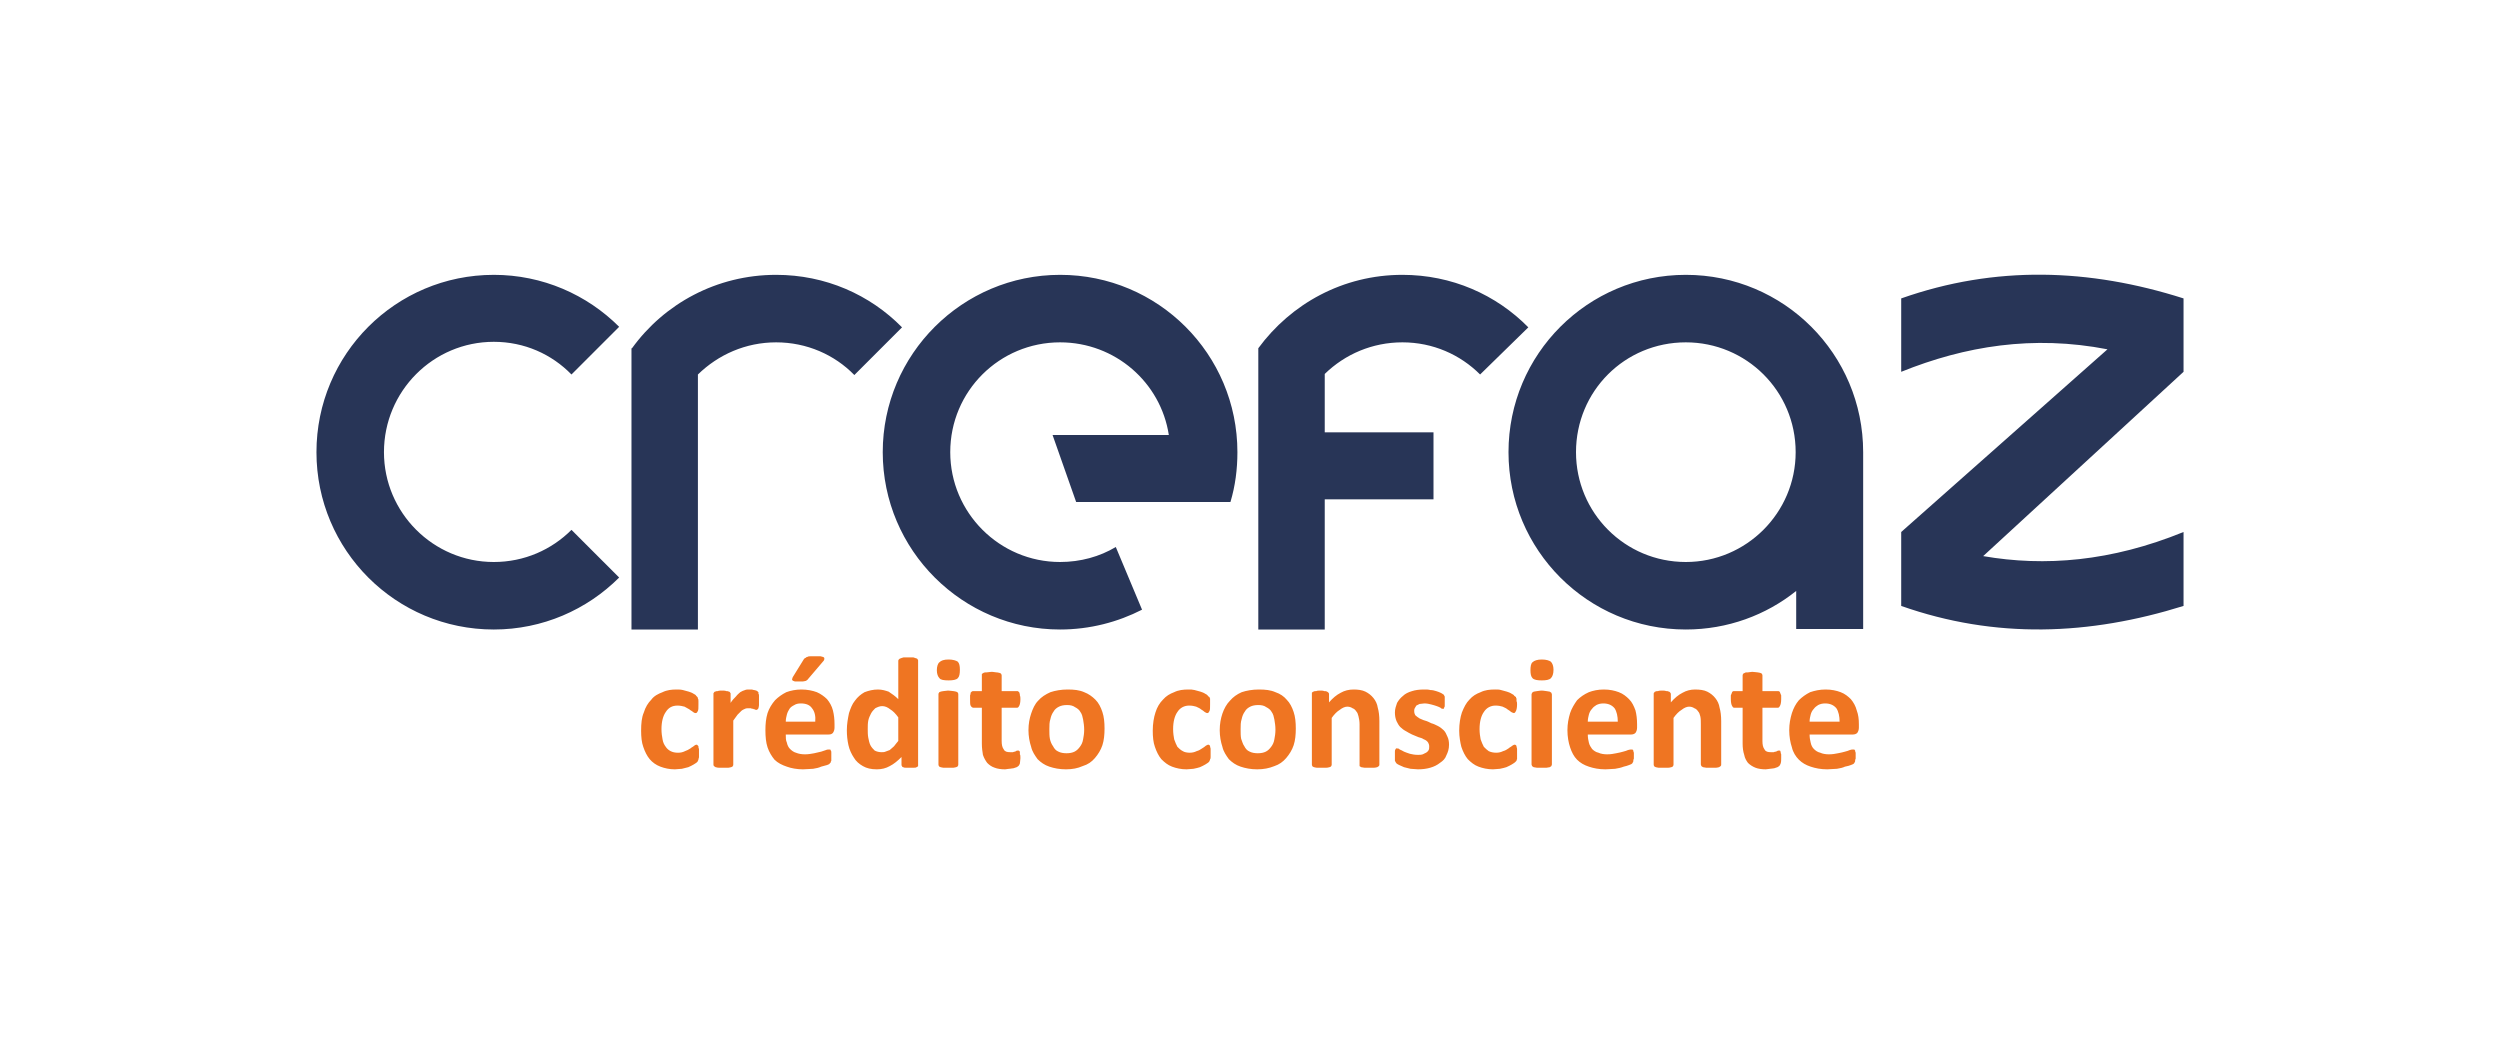 <?xml version="1.0" encoding="UTF-8"?>
<!DOCTYPE svg PUBLIC "-//W3C//DTD SVG 1.1//EN" "http://www.w3.org/Graphics/SVG/1.1/DTD/svg11.dtd">
<!-- Creator: CorelDRAW -->
<svg xmlns="http://www.w3.org/2000/svg" xml:space="preserve" width="249px" height="104px" version="1.1" style="shape-rendering:geometricPrecision; text-rendering:geometricPrecision; image-rendering:optimizeQuality; fill-rule:evenodd; clip-rule:evenodd"
viewBox="0 0 46.63 19.49"
 xmlns:xlink="http://www.w3.org/1999/xlink"
 xmlns:xodm="http://www.corel.com/coreldraw/odm/2003">
 <defs>
  <style type="text/css">
   <![CDATA[
    .fil0 {fill:none}
    .fil2 {fill:#283557}
    .fil1 {fill:#EF7522}
   ]]>
  </style>
 </defs>
 <g id="Camada_x0020_1">
  <rect class="fil0" width="46.63" height="19.49"/>
  <g id="_2797932610304">
   <g>
    <path class="fil1" d="M13.03 14.06c0,0.03 0,0.05 0,0.07 0,0.02 -0.01,0.03 -0.01,0.04 0,0.01 0,0.02 -0.01,0.03 0,0.01 -0.01,0.02 -0.02,0.03 -0.01,0.01 -0.03,0.02 -0.06,0.04 -0.03,0.02 -0.06,0.03 -0.1,0.05 -0.04,0.01 -0.08,0.02 -0.12,0.03 -0.04,0 -0.09,0.01 -0.13,0.01 -0.1,0 -0.19,-0.02 -0.27,-0.05 -0.08,-0.03 -0.15,-0.08 -0.2,-0.14 -0.05,-0.06 -0.09,-0.14 -0.12,-0.23 -0.03,-0.08 -0.04,-0.19 -0.04,-0.3 0,-0.13 0.01,-0.25 0.05,-0.34 0.03,-0.1 0.08,-0.18 0.14,-0.24 0.05,-0.07 0.13,-0.11 0.21,-0.14 0.08,-0.04 0.17,-0.05 0.26,-0.05 0.04,0 0.08,0 0.12,0.01 0.04,0.01 0.07,0.02 0.11,0.03 0.03,0.01 0.06,0.02 0.09,0.04 0.02,0.01 0.04,0.02 0.05,0.04 0.01,0.01 0.02,0.02 0.02,0.02 0.01,0.01 0.01,0.02 0.01,0.03 0.01,0.01 0.01,0.03 0.01,0.05 0,0.01 0,0.04 0,0.06 0,0.06 0,0.1 -0.01,0.12 -0.01,0.02 -0.02,0.04 -0.04,0.04 -0.02,0 -0.04,-0.01 -0.05,-0.02 -0.02,-0.02 -0.05,-0.03 -0.07,-0.05 -0.03,-0.02 -0.06,-0.03 -0.09,-0.05 -0.04,-0.01 -0.08,-0.02 -0.13,-0.02 -0.1,0 -0.17,0.04 -0.22,0.12 -0.05,0.07 -0.08,0.18 -0.08,0.32 0,0.07 0.01,0.14 0.02,0.19 0.01,0.06 0.03,0.1 0.06,0.14 0.02,0.03 0.05,0.06 0.09,0.08 0.04,0.02 0.08,0.03 0.14,0.03 0.05,0 0.09,-0.01 0.13,-0.03 0.03,-0.01 0.07,-0.03 0.1,-0.05 0.02,-0.02 0.05,-0.03 0.07,-0.05 0.01,-0.01 0.03,-0.02 0.04,-0.02 0.01,0 0.02,0 0.02,0.01 0.01,0 0.01,0.01 0.02,0.02 0,0.02 0,0.03 0.01,0.05 0,0.02 0,0.05 0,0.08l0 0zm15.92 0.21c0,0.01 -0.01,0.02 -0.01,0.03 -0.01,0.01 -0.02,0.01 -0.03,0.02 -0.02,0 -0.04,0.01 -0.06,0.01 -0.02,0 -0.05,0 -0.09,0 -0.04,0 -0.07,0 -0.09,0 -0.02,0 -0.04,-0.01 -0.06,-0.01 -0.01,-0.01 -0.02,-0.01 -0.03,-0.02 0,-0.01 -0.01,-0.02 -0.01,-0.03l0 -1.31c0,-0.01 0.01,-0.02 0.01,-0.03 0.01,-0.01 0.02,-0.01 0.03,-0.02 0.02,0 0.04,-0.01 0.06,-0.01 0.02,0 0.05,-0.01 0.09,-0.01 0.04,0 0.07,0.01 0.09,0.01 0.02,0 0.04,0.01 0.06,0.01 0.01,0.01 0.02,0.01 0.03,0.02 0,0.01 0.01,0.02 0.01,0.03l0 1.31zm0.03 -1.77c0,0.08 -0.02,0.13 -0.05,0.16 -0.03,0.03 -0.09,0.04 -0.17,0.04 -0.08,0 -0.14,-0.01 -0.17,-0.04 -0.03,-0.03 -0.04,-0.08 -0.04,-0.15 0,-0.07 0.01,-0.13 0.04,-0.15 0.03,-0.03 0.09,-0.05 0.17,-0.05 0.09,0 0.14,0.02 0.17,0.04 0.03,0.03 0.05,0.08 0.05,0.15l0 0zm1.56 1.08c0,0.04 -0.01,0.07 -0.03,0.1 -0.02,0.02 -0.05,0.03 -0.08,0.03l-0.81 0c0,0.06 0.01,0.11 0.02,0.15 0.01,0.05 0.04,0.09 0.06,0.12 0.03,0.03 0.07,0.06 0.12,0.07 0.04,0.02 0.1,0.03 0.16,0.03 0.07,0 0.12,-0.01 0.17,-0.02 0.05,-0.01 0.1,-0.02 0.13,-0.03 0.04,-0.01 0.07,-0.02 0.09,-0.03 0.03,-0.01 0.05,-0.01 0.06,-0.01 0.01,0 0.02,0 0.02,0 0.01,0 0.01,0.01 0.02,0.02 0,0.01 0,0.02 0.01,0.04 0,0.01 0,0.03 0,0.06 0,0.02 0,0.04 0,0.05 -0.01,0.02 -0.01,0.03 -0.01,0.04 0,0.01 0,0.02 -0.01,0.03 0,0.01 -0.01,0.01 -0.01,0.02 -0.01,0.01 -0.03,0.02 -0.06,0.03 -0.02,0.01 -0.06,0.02 -0.1,0.03 -0.05,0.02 -0.1,0.03 -0.16,0.04 -0.05,0 -0.11,0.01 -0.18,0.01 -0.12,0 -0.22,-0.02 -0.31,-0.05 -0.09,-0.03 -0.16,-0.07 -0.22,-0.13 -0.06,-0.06 -0.1,-0.14 -0.13,-0.23 -0.03,-0.09 -0.05,-0.2 -0.05,-0.32 0,-0.12 0.02,-0.22 0.05,-0.32 0.03,-0.09 0.08,-0.17 0.13,-0.24 0.06,-0.06 0.13,-0.11 0.22,-0.15 0.08,-0.03 0.17,-0.05 0.28,-0.05 0.11,0 0.2,0.02 0.28,0.05 0.08,0.03 0.14,0.08 0.19,0.13 0.06,0.06 0.09,0.13 0.12,0.21 0.02,0.08 0.03,0.16 0.03,0.26l0 0.06 0 0zm-0.36 -0.11c0,-0.1 -0.02,-0.19 -0.06,-0.25 -0.05,-0.06 -0.12,-0.09 -0.21,-0.09 -0.05,0 -0.09,0.01 -0.13,0.03 -0.03,0.02 -0.06,0.04 -0.08,0.07 -0.03,0.03 -0.05,0.07 -0.06,0.11 -0.01,0.04 -0.02,0.08 -0.02,0.13l0.56 0 0 0zm1.93 0.8c0,0.01 0,0.02 -0.01,0.03 -0.01,0.01 -0.02,0.01 -0.03,0.02 -0.01,0 -0.03,0.01 -0.06,0.01 -0.02,0 -0.05,0 -0.09,0 -0.03,0 -0.07,0 -0.09,0 -0.02,0 -0.04,-0.01 -0.06,-0.01 -0.01,-0.01 -0.02,-0.01 -0.03,-0.02 0,-0.01 -0.01,-0.02 -0.01,-0.03l0 -0.75c0,-0.06 0,-0.11 -0.01,-0.15 -0.01,-0.04 -0.02,-0.07 -0.04,-0.09 -0.02,-0.03 -0.04,-0.05 -0.07,-0.06 -0.03,-0.02 -0.06,-0.03 -0.1,-0.03 -0.04,0 -0.09,0.02 -0.14,0.06 -0.05,0.03 -0.1,0.08 -0.15,0.15l0 0.87c0,0.01 0,0.02 -0.01,0.03 0,0.01 -0.01,0.01 -0.03,0.02 -0.01,0 -0.03,0.01 -0.06,0.01 -0.02,0 -0.05,0 -0.09,0 -0.03,0 -0.06,0 -0.09,0 -0.02,0 -0.04,-0.01 -0.05,-0.01 -0.02,-0.01 -0.03,-0.01 -0.03,-0.02 -0.01,-0.01 -0.01,-0.02 -0.01,-0.03l0 -1.32c0,-0.01 0,-0.02 0.01,-0.02 0,-0.01 0.01,-0.02 0.02,-0.02 0.01,-0.01 0.03,-0.01 0.05,-0.01 0.02,-0.01 0.05,-0.01 0.08,-0.01 0.03,0 0.05,0 0.08,0.01 0.02,0 0.03,0 0.04,0.01 0.02,0 0.02,0.01 0.03,0.02 0,0 0.01,0.01 0.01,0.02l0 0.16c0.07,-0.08 0.14,-0.14 0.22,-0.18 0.07,-0.04 0.15,-0.06 0.23,-0.06 0.09,0 0.17,0.01 0.23,0.04 0.06,0.03 0.11,0.07 0.15,0.12 0.04,0.05 0.07,0.11 0.08,0.18 0.02,0.07 0.03,0.15 0.03,0.25l0 0.81 0 0zm1.12 -0.12c0,0.04 0,0.07 -0.01,0.1 -0.01,0.02 -0.01,0.03 -0.02,0.04 -0.01,0.01 -0.02,0.02 -0.04,0.03 -0.02,0.01 -0.04,0.01 -0.06,0.02 -0.02,0 -0.05,0.01 -0.08,0.01 -0.02,0 -0.05,0.01 -0.08,0.01 -0.07,0 -0.14,-0.01 -0.19,-0.03 -0.05,-0.02 -0.1,-0.05 -0.14,-0.09 -0.03,-0.04 -0.06,-0.09 -0.07,-0.15 -0.02,-0.06 -0.03,-0.13 -0.03,-0.21l0 -0.67 -0.16 0c-0.02,0 -0.03,-0.02 -0.04,-0.04 -0.01,-0.02 -0.02,-0.06 -0.02,-0.12 0,-0.02 0,-0.05 0,-0.07 0.01,-0.02 0.01,-0.03 0.02,-0.05 0,-0.01 0.01,-0.02 0.01,-0.02 0.01,-0.01 0.02,-0.01 0.03,-0.01l0.16 0 0 -0.29c0,-0.01 0,-0.02 0.01,-0.03 0,-0.01 0.01,-0.01 0.03,-0.02 0.01,-0.01 0.03,-0.01 0.06,-0.01 0.02,0 0.05,-0.01 0.08,-0.01 0.04,0 0.07,0.01 0.1,0.01 0.02,0 0.04,0.01 0.05,0.01 0.02,0.01 0.03,0.01 0.03,0.02 0.01,0.01 0.01,0.02 0.01,0.03l0 0.29 0.29 0c0.01,0 0.02,0 0.03,0.01 0,0 0.01,0.01 0.01,0.02 0.01,0.02 0.01,0.03 0.02,0.05 0,0.02 0,0.05 0,0.07 0,0.06 -0.01,0.1 -0.02,0.12 -0.01,0.02 -0.02,0.04 -0.04,0.04l-0.29 0 0 0.62c0,0.07 0.01,0.12 0.04,0.16 0.02,0.04 0.06,0.05 0.12,0.05 0.02,0 0.04,0 0.05,0 0.02,-0.01 0.03,-0.01 0.04,-0.01 0.02,-0.01 0.03,-0.01 0.04,-0.02 0,0 0.01,0 0.02,0 0,0 0.01,0 0.02,0 0,0.01 0,0.01 0.01,0.02 0,0.02 0,0.03 0.01,0.05 0,0.01 0,0.04 0,0.07l0 0zm1.45 -0.57c0,0.04 -0.01,0.07 -0.03,0.1 -0.02,0.02 -0.05,0.03 -0.08,0.03l-0.81 0c0,0.06 0.01,0.11 0.02,0.15 0.01,0.05 0.03,0.09 0.06,0.12 0.03,0.03 0.07,0.06 0.12,0.07 0.04,0.02 0.1,0.03 0.16,0.03 0.07,0 0.12,-0.01 0.17,-0.02 0.05,-0.01 0.1,-0.02 0.13,-0.03 0.04,-0.01 0.07,-0.02 0.09,-0.03 0.03,-0.01 0.04,-0.01 0.06,-0.01 0.01,0 0.02,0 0.02,0 0.01,0 0.01,0.01 0.02,0.02 0,0.01 0,0.02 0.01,0.04 0,0.01 0,0.03 0,0.06 0,0.02 0,0.04 0,0.05 -0.01,0.02 -0.01,0.03 -0.01,0.04 0,0.01 0,0.02 -0.01,0.03 0,0.01 -0.01,0.01 -0.01,0.02 -0.01,0.01 -0.03,0.02 -0.06,0.03 -0.02,0.01 -0.06,0.02 -0.11,0.03 -0.04,0.02 -0.09,0.03 -0.15,0.04 -0.06,0 -0.12,0.01 -0.18,0.01 -0.12,0 -0.22,-0.02 -0.31,-0.05 -0.09,-0.03 -0.16,-0.07 -0.22,-0.13 -0.06,-0.06 -0.11,-0.14 -0.13,-0.23 -0.03,-0.09 -0.05,-0.2 -0.05,-0.32 0,-0.12 0.02,-0.22 0.05,-0.32 0.03,-0.09 0.07,-0.17 0.13,-0.24 0.06,-0.06 0.13,-0.11 0.21,-0.15 0.09,-0.03 0.18,-0.05 0.29,-0.05 0.11,0 0.2,0.02 0.28,0.05 0.08,0.03 0.14,0.08 0.19,0.13 0.05,0.06 0.09,0.13 0.11,0.21 0.03,0.08 0.04,0.16 0.04,0.26l0 0.06zm-0.36 -0.11c0,-0.1 -0.02,-0.19 -0.06,-0.25 -0.05,-0.06 -0.12,-0.09 -0.21,-0.09 -0.05,0 -0.09,0.01 -0.13,0.03 -0.03,0.02 -0.06,0.04 -0.08,0.07 -0.03,0.03 -0.05,0.07 -0.06,0.11 -0.01,0.04 -0.02,0.08 -0.02,0.13l0.56 0 0 0zm-20.17 -0.39c0,0.03 0,0.06 0,0.08 0,0.03 -0.01,0.04 -0.01,0.06 -0.01,0.01 -0.01,0.02 -0.02,0.02 0,0.01 -0.01,0.01 -0.02,0.01 -0.01,0 -0.02,0 -0.03,-0.01 -0.01,0 -0.02,0 -0.03,-0.01 -0.01,0 -0.03,0 -0.04,-0.01 -0.02,0 -0.03,0 -0.05,0 -0.02,0 -0.04,0 -0.06,0.01 -0.02,0.01 -0.05,0.02 -0.07,0.04 -0.02,0.02 -0.04,0.04 -0.07,0.07 -0.02,0.03 -0.05,0.07 -0.08,0.11l0 0.82c0,0.01 0,0.02 -0.01,0.03 0,0.01 -0.01,0.01 -0.03,0.02 -0.01,0 -0.03,0.01 -0.05,0.01 -0.03,0 -0.06,0 -0.09,0 -0.04,0 -0.07,0 -0.09,0 -0.03,0 -0.05,-0.01 -0.06,-0.01 -0.01,-0.01 -0.02,-0.01 -0.03,-0.02 -0.01,-0.01 -0.01,-0.02 -0.01,-0.03l0 -1.32c0,-0.01 0,-0.02 0.01,-0.02 0,-0.01 0.01,-0.02 0.02,-0.02 0.02,-0.01 0.03,-0.01 0.05,-0.01 0.02,-0.01 0.05,-0.01 0.08,-0.01 0.03,0 0.06,0 0.08,0.01 0.02,0 0.03,0 0.05,0.01 0.01,0 0.02,0.01 0.02,0.02 0.01,0 0.01,0.01 0.01,0.02l0 0.17c0.03,-0.05 0.07,-0.09 0.1,-0.12 0.03,-0.04 0.06,-0.06 0.08,-0.08 0.03,-0.02 0.06,-0.03 0.09,-0.04 0.02,-0.01 0.05,-0.01 0.08,-0.01 0.01,0 0.03,0 0.04,0 0.02,0 0.03,0.01 0.05,0.01 0.01,0 0.03,0.01 0.04,0.01 0.01,0.01 0.02,0.01 0.03,0.02 0,0 0,0.01 0.01,0.01 0,0.01 0,0.02 0,0.03 0.01,0.01 0.01,0.02 0.01,0.04 0,0.02 0,0.05 0,0.09l0 0zm1.41 0.5c0,0.04 -0.01,0.07 -0.03,0.1 -0.02,0.02 -0.04,0.03 -0.08,0.03l-0.8 0c0,0.06 0,0.11 0.02,0.15 0.01,0.05 0.03,0.09 0.06,0.12 0.03,0.03 0.07,0.06 0.11,0.07 0.05,0.02 0.1,0.03 0.17,0.03 0.06,0 0.12,-0.01 0.17,-0.02 0.05,-0.01 0.09,-0.02 0.13,-0.03 0.03,-0.01 0.06,-0.02 0.09,-0.03 0.02,-0.01 0.04,-0.01 0.05,-0.01 0.01,0 0.02,0 0.03,0 0,0 0.01,0.01 0.01,0.02 0.01,0.01 0.01,0.02 0.01,0.04 0,0.01 0,0.03 0,0.06 0,0.02 0,0.04 0,0.05 0,0.02 0,0.03 0,0.04 -0.01,0.01 -0.01,0.02 -0.01,0.03 -0.01,0.01 -0.01,0.01 -0.02,0.02 0,0.01 -0.02,0.02 -0.05,0.03 -0.03,0.01 -0.07,0.02 -0.11,0.03 -0.04,0.02 -0.09,0.03 -0.15,0.04 -0.06,0 -0.12,0.01 -0.19,0.01 -0.11,0 -0.22,-0.02 -0.3,-0.05 -0.09,-0.03 -0.17,-0.07 -0.23,-0.13 -0.05,-0.06 -0.1,-0.14 -0.13,-0.23 -0.03,-0.09 -0.04,-0.2 -0.04,-0.32 0,-0.12 0.01,-0.22 0.04,-0.32 0.03,-0.09 0.08,-0.17 0.14,-0.24 0.06,-0.06 0.13,-0.11 0.21,-0.15 0.08,-0.03 0.18,-0.05 0.28,-0.05 0.11,0 0.21,0.02 0.29,0.05 0.07,0.03 0.14,0.08 0.19,0.13 0.05,0.06 0.09,0.13 0.11,0.21 0.02,0.08 0.03,0.16 0.03,0.26l0 0.06 0 0zm-0.36 -0.11c0.01,-0.1 -0.01,-0.19 -0.06,-0.25 -0.04,-0.06 -0.11,-0.09 -0.21,-0.09 -0.05,0 -0.09,0.01 -0.12,0.03 -0.04,0.02 -0.07,0.04 -0.09,0.07 -0.02,0.03 -0.04,0.07 -0.05,0.11 -0.01,0.04 -0.02,0.08 -0.02,0.13l0.55 0 0 0zm-0.21 -1.17c0.01,-0.01 0.02,-0.02 0.03,-0.02 0.01,-0.01 0.02,-0.02 0.04,-0.02 0.01,-0.01 0.03,-0.01 0.05,-0.01 0.02,0 0.05,0 0.08,0 0.05,0 0.09,0 0.11,0 0.03,0.01 0.05,0.01 0.06,0.02 0.01,0.01 0.01,0.01 0.01,0.03 0,0 0,0.01 -0.01,0.03l-0.29 0.34c-0.01,0.01 -0.01,0.02 -0.02,0.02 -0.01,0.01 -0.02,0.02 -0.03,0.02 -0.01,0 -0.03,0.01 -0.05,0.01 -0.02,0 -0.04,0 -0.07,0 -0.03,0 -0.06,0 -0.08,0 -0.02,-0.01 -0.04,-0.01 -0.04,-0.02 -0.01,0 -0.02,-0.01 -0.01,-0.02 0,-0.01 0,-0.02 0.01,-0.04l0.21 -0.34zm2.13 1.97c0,0.02 0,0.02 0,0.03 -0.01,0.01 -0.02,0.02 -0.03,0.02 -0.01,0.01 -0.03,0.01 -0.05,0.01 -0.02,0 -0.04,0 -0.07,0 -0.03,0 -0.06,0 -0.08,0 -0.02,0 -0.03,0 -0.05,-0.01 -0.01,0 -0.02,-0.01 -0.02,-0.02 -0.01,-0.01 -0.01,-0.01 -0.01,-0.03l0 -0.14c-0.07,0.07 -0.14,0.13 -0.22,0.17 -0.07,0.04 -0.15,0.06 -0.24,0.06 -0.11,0 -0.19,-0.02 -0.26,-0.06 -0.07,-0.04 -0.13,-0.09 -0.17,-0.16 -0.04,-0.06 -0.08,-0.14 -0.1,-0.23 -0.02,-0.09 -0.03,-0.18 -0.03,-0.28 0,-0.12 0.02,-0.22 0.04,-0.32 0.03,-0.09 0.06,-0.17 0.11,-0.23 0.05,-0.07 0.11,-0.12 0.18,-0.16 0.08,-0.03 0.16,-0.05 0.25,-0.05 0.08,0 0.14,0.02 0.2,0.04 0.06,0.04 0.12,0.08 0.18,0.14l0 -0.72c0,-0.01 0.01,-0.02 0.01,-0.02 0.01,-0.01 0.02,-0.02 0.03,-0.02 0.02,-0.01 0.03,-0.01 0.06,-0.02 0.02,0 0.05,0 0.09,0 0.03,0 0.07,0 0.09,0 0.02,0.01 0.04,0.01 0.06,0.02 0.01,0 0.02,0.01 0.02,0.02 0.01,0 0.01,0.01 0.01,0.02l0 1.94zm-0.37 -0.88c-0.05,-0.07 -0.1,-0.12 -0.15,-0.15 -0.05,-0.04 -0.1,-0.06 -0.15,-0.06 -0.05,0 -0.09,0.02 -0.13,0.04 -0.03,0.03 -0.06,0.06 -0.08,0.1 -0.02,0.04 -0.04,0.08 -0.05,0.13 -0.01,0.05 -0.01,0.1 -0.01,0.16 0,0.05 0,0.11 0.01,0.16 0.01,0.05 0.02,0.1 0.04,0.14 0.02,0.04 0.05,0.07 0.08,0.1 0.04,0.02 0.08,0.03 0.13,0.03 0.02,0 0.05,0 0.07,-0.01 0.03,-0.01 0.05,-0.02 0.08,-0.03 0.02,-0.02 0.05,-0.04 0.08,-0.07 0.02,-0.03 0.05,-0.06 0.08,-0.1l0 -0.44 0 0zm1.12 0.88c0,0.01 0,0.02 -0.01,0.03 0,0.01 -0.01,0.01 -0.03,0.02 -0.01,0 -0.03,0.01 -0.05,0.01 -0.03,0 -0.06,0 -0.1,0 -0.03,0 -0.06,0 -0.09,0 -0.02,0 -0.04,-0.01 -0.05,-0.01 -0.02,-0.01 -0.03,-0.01 -0.03,-0.02 -0.01,-0.01 -0.01,-0.02 -0.01,-0.03l0 -1.31c0,-0.01 0,-0.02 0.01,-0.03 0,-0.01 0.01,-0.01 0.03,-0.02 0.01,0 0.03,-0.01 0.05,-0.01 0.03,0 0.06,-0.01 0.09,-0.01 0.04,0 0.07,0.01 0.1,0.01 0.02,0 0.04,0.01 0.05,0.01 0.02,0.01 0.03,0.01 0.03,0.02 0.01,0.01 0.01,0.02 0.01,0.03l0 1.31zm0.03 -1.77c0,0.08 -0.01,0.13 -0.04,0.16 -0.03,0.03 -0.09,0.04 -0.17,0.04 -0.09,0 -0.15,-0.01 -0.17,-0.04 -0.03,-0.03 -0.05,-0.08 -0.05,-0.15 0,-0.07 0.02,-0.13 0.05,-0.15 0.03,-0.03 0.08,-0.05 0.17,-0.05 0.08,0 0.14,0.02 0.17,0.04 0.03,0.03 0.04,0.08 0.04,0.15l0 0zm1.13 1.65c0,0.04 -0.01,0.07 -0.01,0.1 -0.01,0.02 -0.01,0.03 -0.02,0.04 -0.01,0.01 -0.02,0.02 -0.04,0.03 -0.02,0.01 -0.04,0.01 -0.06,0.02 -0.03,0 -0.05,0.01 -0.08,0.01 -0.03,0 -0.05,0.01 -0.08,0.01 -0.07,0 -0.14,-0.01 -0.19,-0.03 -0.06,-0.02 -0.1,-0.05 -0.14,-0.09 -0.03,-0.04 -0.06,-0.09 -0.08,-0.15 -0.01,-0.06 -0.02,-0.13 -0.02,-0.21l0 -0.67 -0.16 0c-0.02,0 -0.04,-0.02 -0.05,-0.04 -0.01,-0.02 -0.01,-0.06 -0.01,-0.12 0,-0.02 0,-0.05 0,-0.07 0.01,-0.02 0.01,-0.03 0.01,-0.05 0.01,-0.01 0.02,-0.02 0.02,-0.02 0.01,-0.01 0.02,-0.01 0.03,-0.01l0.16 0 0 -0.29c0,-0.01 0,-0.02 0,-0.03 0.01,-0.01 0.02,-0.01 0.03,-0.02 0.02,-0.01 0.04,-0.01 0.06,-0.01 0.03,0 0.06,-0.01 0.09,-0.01 0.04,0 0.07,0.01 0.09,0.01 0.03,0 0.05,0.01 0.06,0.01 0.02,0.01 0.03,0.01 0.03,0.02 0.01,0.01 0.01,0.02 0.01,0.03l0 0.29 0.29 0c0.01,0 0.02,0 0.02,0.01 0.01,0 0.02,0.01 0.02,0.02 0.01,0.02 0.01,0.03 0.01,0.05 0.01,0.02 0.01,0.05 0.01,0.07 0,0.06 -0.01,0.1 -0.02,0.12 -0.01,0.02 -0.02,0.04 -0.04,0.04l-0.29 0 0 0.62c0,0.07 0.01,0.12 0.04,0.16 0.02,0.04 0.06,0.05 0.12,0.05 0.02,0 0.03,0 0.05,0 0.02,-0.01 0.03,-0.01 0.04,-0.01 0.01,-0.01 0.03,-0.01 0.03,-0.02 0.01,0 0.02,0 0.03,0 0,0 0.01,0 0.01,0 0.01,0.01 0.01,0.01 0.02,0.02 0,0.02 0,0.03 0,0.05 0.01,0.01 0.01,0.04 0.01,0.07l0 0zm1.57 -0.55c0,0.11 -0.01,0.22 -0.04,0.31 -0.03,0.09 -0.08,0.17 -0.14,0.24 -0.06,0.07 -0.13,0.12 -0.23,0.15 -0.09,0.04 -0.19,0.06 -0.31,0.06 -0.12,0 -0.22,-0.02 -0.31,-0.05 -0.09,-0.03 -0.16,-0.08 -0.22,-0.14 -0.05,-0.07 -0.1,-0.14 -0.12,-0.23 -0.03,-0.09 -0.05,-0.2 -0.05,-0.31 0,-0.12 0.02,-0.22 0.05,-0.31 0.03,-0.09 0.07,-0.18 0.13,-0.24 0.06,-0.07 0.14,-0.12 0.23,-0.16 0.09,-0.03 0.2,-0.05 0.32,-0.05 0.12,0 0.22,0.01 0.31,0.05 0.08,0.03 0.15,0.08 0.21,0.14 0.06,0.06 0.1,0.14 0.13,0.23 0.03,0.09 0.04,0.19 0.04,0.31l0 0zm-0.38 0.02c0,-0.07 -0.01,-0.13 -0.02,-0.19 -0.01,-0.05 -0.02,-0.1 -0.05,-0.14 -0.02,-0.04 -0.06,-0.07 -0.1,-0.09 -0.04,-0.03 -0.09,-0.04 -0.15,-0.04 -0.06,0 -0.11,0.01 -0.15,0.03 -0.04,0.02 -0.08,0.05 -0.1,0.09 -0.03,0.04 -0.05,0.09 -0.06,0.14 -0.02,0.06 -0.02,0.12 -0.02,0.19 0,0.07 0,0.13 0.01,0.18 0.01,0.05 0.03,0.1 0.06,0.14 0.02,0.04 0.05,0.08 0.1,0.1 0.04,0.02 0.09,0.03 0.15,0.03 0.06,0 0.11,-0.01 0.15,-0.03 0.04,-0.02 0.07,-0.05 0.1,-0.09 0.03,-0.04 0.05,-0.08 0.06,-0.14 0.01,-0.05 0.02,-0.11 0.02,-0.18l0 0zm2.36 0.44c0,0.03 0,0.05 0,0.07 0,0.02 0,0.03 -0.01,0.04 0,0.01 0,0.02 -0.01,0.03 0,0.01 -0.01,0.02 -0.02,0.03 -0.01,0.01 -0.03,0.02 -0.06,0.04 -0.03,0.02 -0.06,0.03 -0.1,0.05 -0.03,0.01 -0.07,0.02 -0.12,0.03 -0.04,0 -0.08,0.01 -0.13,0.01 -0.1,0 -0.19,-0.02 -0.27,-0.05 -0.08,-0.03 -0.14,-0.08 -0.2,-0.14 -0.05,-0.06 -0.09,-0.14 -0.12,-0.23 -0.03,-0.08 -0.04,-0.19 -0.04,-0.3 0,-0.13 0.02,-0.25 0.05,-0.34 0.03,-0.1 0.08,-0.18 0.14,-0.24 0.06,-0.07 0.13,-0.11 0.21,-0.14 0.08,-0.04 0.17,-0.05 0.27,-0.05 0.04,0 0.07,0 0.11,0.01 0.04,0.01 0.08,0.02 0.11,0.03 0.03,0.01 0.06,0.02 0.09,0.04 0.02,0.01 0.04,0.02 0.05,0.04 0.01,0.01 0.02,0.02 0.03,0.02 0,0.01 0,0.02 0.01,0.03 0,0.01 0,0.03 0,0.05 0,0.01 0,0.04 0,0.06 0,0.06 0,0.1 -0.01,0.12 -0.01,0.02 -0.02,0.04 -0.04,0.04 -0.02,0 -0.03,-0.01 -0.05,-0.02 -0.02,-0.02 -0.04,-0.03 -0.07,-0.05 -0.02,-0.02 -0.05,-0.03 -0.09,-0.05 -0.03,-0.01 -0.08,-0.02 -0.13,-0.02 -0.09,0 -0.17,0.04 -0.22,0.12 -0.05,0.07 -0.08,0.18 -0.08,0.32 0,0.07 0.01,0.14 0.02,0.19 0.02,0.06 0.04,0.1 0.06,0.14 0.03,0.03 0.06,0.06 0.1,0.08 0.03,0.02 0.08,0.03 0.13,0.03 0.05,0 0.09,-0.01 0.13,-0.03 0.04,-0.01 0.07,-0.03 0.1,-0.05 0.03,-0.02 0.05,-0.03 0.07,-0.05 0.02,-0.01 0.03,-0.02 0.05,-0.02 0,0 0.01,0 0.02,0.01 0,0 0.01,0.01 0.01,0.02 0,0.02 0.01,0.03 0.01,0.05 0,0.02 0,0.05 0,0.08l0 0zm1.59 -0.46c0,0.11 -0.01,0.22 -0.04,0.31 -0.03,0.09 -0.08,0.17 -0.14,0.24 -0.06,0.07 -0.13,0.12 -0.22,0.15 -0.1,0.04 -0.2,0.06 -0.32,0.06 -0.12,0 -0.22,-0.02 -0.31,-0.05 -0.09,-0.03 -0.16,-0.08 -0.22,-0.14 -0.05,-0.07 -0.1,-0.14 -0.12,-0.23 -0.03,-0.09 -0.05,-0.2 -0.05,-0.31 0,-0.12 0.02,-0.22 0.05,-0.31 0.03,-0.09 0.08,-0.18 0.14,-0.24 0.06,-0.07 0.13,-0.12 0.22,-0.16 0.09,-0.03 0.2,-0.05 0.32,-0.05 0.12,0 0.22,0.01 0.31,0.05 0.09,0.03 0.16,0.08 0.21,0.14 0.06,0.06 0.1,0.14 0.13,0.23 0.03,0.09 0.04,0.19 0.04,0.31l0 0zm-0.38 0.02c0,-0.07 -0.01,-0.13 -0.02,-0.19 -0.01,-0.05 -0.02,-0.1 -0.05,-0.14 -0.02,-0.04 -0.06,-0.07 -0.1,-0.09 -0.04,-0.03 -0.09,-0.04 -0.15,-0.04 -0.06,0 -0.11,0.01 -0.15,0.03 -0.04,0.02 -0.08,0.05 -0.1,0.09 -0.03,0.04 -0.05,0.09 -0.06,0.14 -0.02,0.06 -0.02,0.12 -0.02,0.19 0,0.07 0,0.13 0.01,0.18 0.02,0.05 0.03,0.1 0.06,0.14 0.02,0.04 0.05,0.08 0.1,0.1 0.04,0.02 0.09,0.03 0.15,0.03 0.06,0 0.11,-0.01 0.15,-0.03 0.04,-0.02 0.07,-0.05 0.1,-0.09 0.03,-0.04 0.05,-0.08 0.06,-0.14 0.01,-0.05 0.02,-0.11 0.02,-0.18l0 0zm1.94 0.65c0,0.01 0,0.02 -0.01,0.03 -0.01,0.01 -0.02,0.01 -0.03,0.02 -0.01,0 -0.03,0.01 -0.06,0.01 -0.02,0 -0.05,0 -0.09,0 -0.03,0 -0.06,0 -0.09,0 -0.02,0 -0.04,-0.01 -0.06,-0.01 -0.01,-0.01 -0.02,-0.01 -0.03,-0.02 0,-0.01 0,-0.02 0,-0.03l0 -0.75c0,-0.06 -0.01,-0.11 -0.02,-0.15 -0.01,-0.04 -0.02,-0.07 -0.04,-0.09 -0.02,-0.03 -0.04,-0.05 -0.07,-0.06 -0.03,-0.02 -0.06,-0.03 -0.1,-0.03 -0.04,0 -0.09,0.02 -0.14,0.06 -0.05,0.03 -0.1,0.08 -0.15,0.15l0 0.87c0,0.01 0,0.02 -0.01,0.03 0,0.01 -0.01,0.01 -0.03,0.02 -0.01,0 -0.03,0.01 -0.06,0.01 -0.02,0 -0.05,0 -0.09,0 -0.03,0 -0.06,0 -0.09,0 -0.02,0 -0.04,-0.01 -0.05,-0.01 -0.02,-0.01 -0.03,-0.01 -0.03,-0.02 -0.01,-0.01 -0.01,-0.02 -0.01,-0.03l0 -1.32c0,-0.01 0,-0.02 0,-0.02 0.01,-0.01 0.02,-0.02 0.03,-0.02 0.01,-0.01 0.03,-0.01 0.05,-0.01 0.02,-0.01 0.05,-0.01 0.08,-0.01 0.03,0 0.05,0 0.07,0.01 0.03,0 0.04,0 0.05,0.01 0.01,0 0.02,0.01 0.03,0.02 0,0 0.01,0.01 0.01,0.02l0 0.16c0.07,-0.08 0.14,-0.14 0.22,-0.18 0.07,-0.04 0.15,-0.06 0.24,-0.06 0.08,0 0.16,0.01 0.22,0.04 0.06,0.03 0.11,0.07 0.15,0.12 0.04,0.05 0.07,0.11 0.08,0.18 0.02,0.07 0.03,0.15 0.03,0.25l0 0.81zm1.3 -0.37c0,0.08 -0.02,0.14 -0.05,0.2 -0.02,0.06 -0.06,0.1 -0.12,0.14 -0.05,0.04 -0.11,0.07 -0.18,0.09 -0.07,0.02 -0.14,0.03 -0.23,0.03 -0.05,0 -0.09,-0.01 -0.14,-0.01 -0.04,-0.01 -0.08,-0.02 -0.12,-0.03 -0.03,-0.01 -0.06,-0.03 -0.09,-0.04 -0.02,-0.01 -0.04,-0.02 -0.05,-0.03 -0.01,-0.01 -0.02,-0.03 -0.03,-0.05 0,-0.02 0,-0.05 0,-0.1 0,-0.03 0,-0.05 0,-0.07 0,-0.01 0,-0.03 0.01,-0.04 0,-0.01 0.01,-0.01 0.01,-0.02 0.01,0 0.02,0 0.02,0 0.02,0 0.03,0 0.05,0.02 0.02,0.01 0.05,0.02 0.08,0.04 0.03,0.01 0.07,0.03 0.11,0.04 0.04,0.01 0.09,0.02 0.15,0.02 0.03,0 0.06,0 0.09,-0.01 0.02,-0.01 0.04,-0.02 0.06,-0.03 0.02,-0.01 0.04,-0.03 0.05,-0.05 0.01,-0.02 0.01,-0.04 0.01,-0.07 0,-0.03 -0.01,-0.05 -0.02,-0.07 -0.02,-0.03 -0.05,-0.05 -0.08,-0.06 -0.03,-0.02 -0.06,-0.03 -0.1,-0.04 -0.04,-0.02 -0.08,-0.03 -0.12,-0.05 -0.04,-0.02 -0.08,-0.04 -0.11,-0.06 -0.04,-0.02 -0.08,-0.05 -0.11,-0.08 -0.03,-0.03 -0.05,-0.07 -0.07,-0.11 -0.02,-0.05 -0.03,-0.1 -0.03,-0.16 0,-0.07 0.02,-0.12 0.04,-0.18 0.03,-0.05 0.06,-0.09 0.11,-0.13 0.04,-0.04 0.1,-0.07 0.17,-0.09 0.06,-0.02 0.14,-0.03 0.22,-0.03 0.05,0 0.09,0 0.12,0.01 0.04,0 0.08,0.01 0.11,0.02 0.03,0.01 0.06,0.02 0.08,0.03 0.02,0.01 0.04,0.02 0.05,0.03 0.01,0 0.01,0.01 0.02,0.02 0,0.01 0,0.01 0.01,0.02 0,0.01 0,0.03 0,0.04 0,0.02 0,0.04 0,0.06 0,0.03 0,0.05 0,0.07 0,0.01 0,0.03 -0.01,0.03 0,0.01 0,0.02 -0.01,0.03 -0.01,0 -0.01,0 -0.02,0 -0.01,0 -0.02,0 -0.04,-0.02 -0.02,-0.01 -0.04,-0.02 -0.07,-0.03 -0.03,-0.01 -0.06,-0.02 -0.1,-0.03 -0.04,-0.01 -0.08,-0.02 -0.13,-0.02 -0.03,0 -0.06,0.01 -0.09,0.01 -0.02,0.01 -0.04,0.02 -0.06,0.03 -0.01,0.02 -0.02,0.03 -0.03,0.05 -0.01,0.02 -0.01,0.04 -0.01,0.05 0,0.04 0.01,0.06 0.02,0.08 0.02,0.02 0.05,0.04 0.08,0.06 0.03,0.01 0.06,0.03 0.1,0.04 0.04,0.01 0.08,0.03 0.12,0.05 0.04,0.01 0.08,0.03 0.12,0.05 0.04,0.02 0.08,0.05 0.11,0.08 0.03,0.03 0.05,0.07 0.07,0.12 0.02,0.04 0.03,0.09 0.03,0.15l0 0zm1.27 0.16c0,0.03 0,0.05 0,0.07 0,0.02 0,0.03 0,0.04 -0.01,0.01 -0.01,0.02 -0.01,0.03 -0.01,0.01 -0.02,0.02 -0.03,0.03 -0.01,0.01 -0.03,0.02 -0.06,0.04 -0.03,0.02 -0.06,0.03 -0.1,0.05 -0.03,0.01 -0.07,0.02 -0.12,0.03 -0.04,0 -0.08,0.01 -0.13,0.01 -0.1,0 -0.19,-0.02 -0.27,-0.05 -0.08,-0.03 -0.14,-0.08 -0.2,-0.14 -0.05,-0.06 -0.09,-0.14 -0.12,-0.23 -0.02,-0.08 -0.04,-0.19 -0.04,-0.3 0,-0.13 0.02,-0.25 0.05,-0.34 0.04,-0.1 0.08,-0.18 0.14,-0.24 0.06,-0.07 0.13,-0.11 0.21,-0.14 0.08,-0.04 0.17,-0.05 0.27,-0.05 0.04,0 0.08,0 0.11,0.01 0.04,0.01 0.08,0.02 0.11,0.03 0.03,0.01 0.06,0.02 0.09,0.04 0.02,0.01 0.04,0.02 0.05,0.04 0.02,0.01 0.02,0.02 0.03,0.02 0,0.01 0,0.02 0.01,0.03 0,0.01 0,0.03 0,0.05 0.01,0.01 0.01,0.04 0.01,0.06 0,0.06 -0.01,0.1 -0.02,0.12 -0.01,0.02 -0.02,0.04 -0.04,0.04 -0.01,0 -0.03,-0.01 -0.05,-0.02 -0.02,-0.02 -0.04,-0.03 -0.07,-0.05 -0.02,-0.02 -0.05,-0.03 -0.09,-0.05 -0.03,-0.01 -0.08,-0.02 -0.13,-0.02 -0.09,0 -0.17,0.04 -0.22,0.12 -0.05,0.07 -0.08,0.18 -0.08,0.32 0,0.07 0.01,0.14 0.02,0.19 0.02,0.06 0.04,0.1 0.06,0.14 0.03,0.03 0.06,0.06 0.09,0.08 0.04,0.02 0.09,0.03 0.14,0.03 0.05,0 0.09,-0.01 0.13,-0.03 0.04,-0.01 0.07,-0.03 0.1,-0.05 0.02,-0.02 0.05,-0.03 0.07,-0.05 0.02,-0.01 0.03,-0.02 0.04,-0.02 0.01,0 0.02,0 0.03,0.01 0,0 0.01,0.01 0.01,0.02 0,0.02 0.01,0.03 0.01,0.05 0,0.02 0,0.05 0,0.08l0 0zm0 0z"/>
    <path class="fil2" d="M9.2 5.13c0.91,0 1.74,0.37 2.34,0.97l-0.89 0.89c-0.37,-0.38 -0.88,-0.61 -1.45,-0.61 -1.13,0 -2.05,0.92 -2.05,2.06 0,1.13 0.92,2.05 2.05,2.05 0.57,0 1.08,-0.23 1.45,-0.6l0.89 0.89c-0.6,0.6 -1.43,0.97 -2.34,0.97 -1.83,0 -3.31,-1.48 -3.31,-3.31 0,-1.83 1.48,-3.31 3.31,-3.31l0 0zm26.27 0.44c1.76,-0.62 3.51,-0.56 5.27,0 0,0.46 0,0.92 0,1.37l-3.74 3.44c1.15,0.2 2.39,0.1 3.74,-0.45 0,0.46 0,0.92 0,1.38 -1.76,0.55 -3.51,0.62 -5.27,0 0,-0.46 0,-0.92 0,-1.38l3.85 -3.41c-1.39,-0.27 -2.66,-0.06 -3.85,0.42 0,-0.45 0,-0.91 0,-1.37l0 0zm-4.02 -0.44c1.83,0 3.31,1.48 3.31,3.31l0 3.3 -1.25 0 0 -0.71c-0.56,0.45 -1.28,0.72 -2.06,0.72 -1.83,0 -3.31,-1.48 -3.31,-3.31 0,-1.83 1.48,-3.31 3.31,-3.31l0 0zm0 1.26c1.13,0 2.05,0.91 2.05,2.05 0,1.13 -0.92,2.05 -2.05,2.05 -1.14,0 -2.05,-0.92 -2.05,-2.05 0,-1.14 0.91,-2.05 2.05,-2.05l0 0zm-5.29 -1.26c0.92,0 1.75,0.37 2.35,0.98l-0.9 0.88c-0.37,-0.37 -0.88,-0.6 -1.45,-0.6 -0.56,0 -1.07,0.22 -1.45,0.59l0 1.09 2.03 0 0 1.25 -2.03 0 0 2.43 -1.24 0 0 -5.25 0 0c0.61,-0.83 1.58,-1.37 2.69,-1.37l0 0zm-6.39 0c1.83,0 3.31,1.48 3.31,3.31 0,0.32 -0.04,0.63 -0.13,0.93l-2.88 0 -0.44 -1.25 2.17 0c-0.15,-0.98 -1,-1.73 -2.03,-1.73 -1.13,0 -2.05,0.91 -2.05,2.05 0,1.13 0.92,2.05 2.05,2.05 0.38,0 0.74,-0.1 1.04,-0.28l0.49 1.17c-0.45,0.23 -0.97,0.37 -1.53,0.37 -1.82,0 -3.31,-1.48 -3.31,-3.31 0,-1.83 1.49,-3.31 3.31,-3.31l0 0zm-5.3 0c0.92,0 1.75,0.37 2.35,0.98l-0.89 0.89c-0.37,-0.38 -0.89,-0.61 -1.46,-0.61 -0.57,0 -1.08,0.23 -1.46,0.6l0 4.76 -1.24 0 0 -5.25 0.01 0c0.6,-0.83 1.58,-1.37 2.69,-1.37l0 0zm0 0z"/>
   </g>
  </g>
 </g>
</svg>
